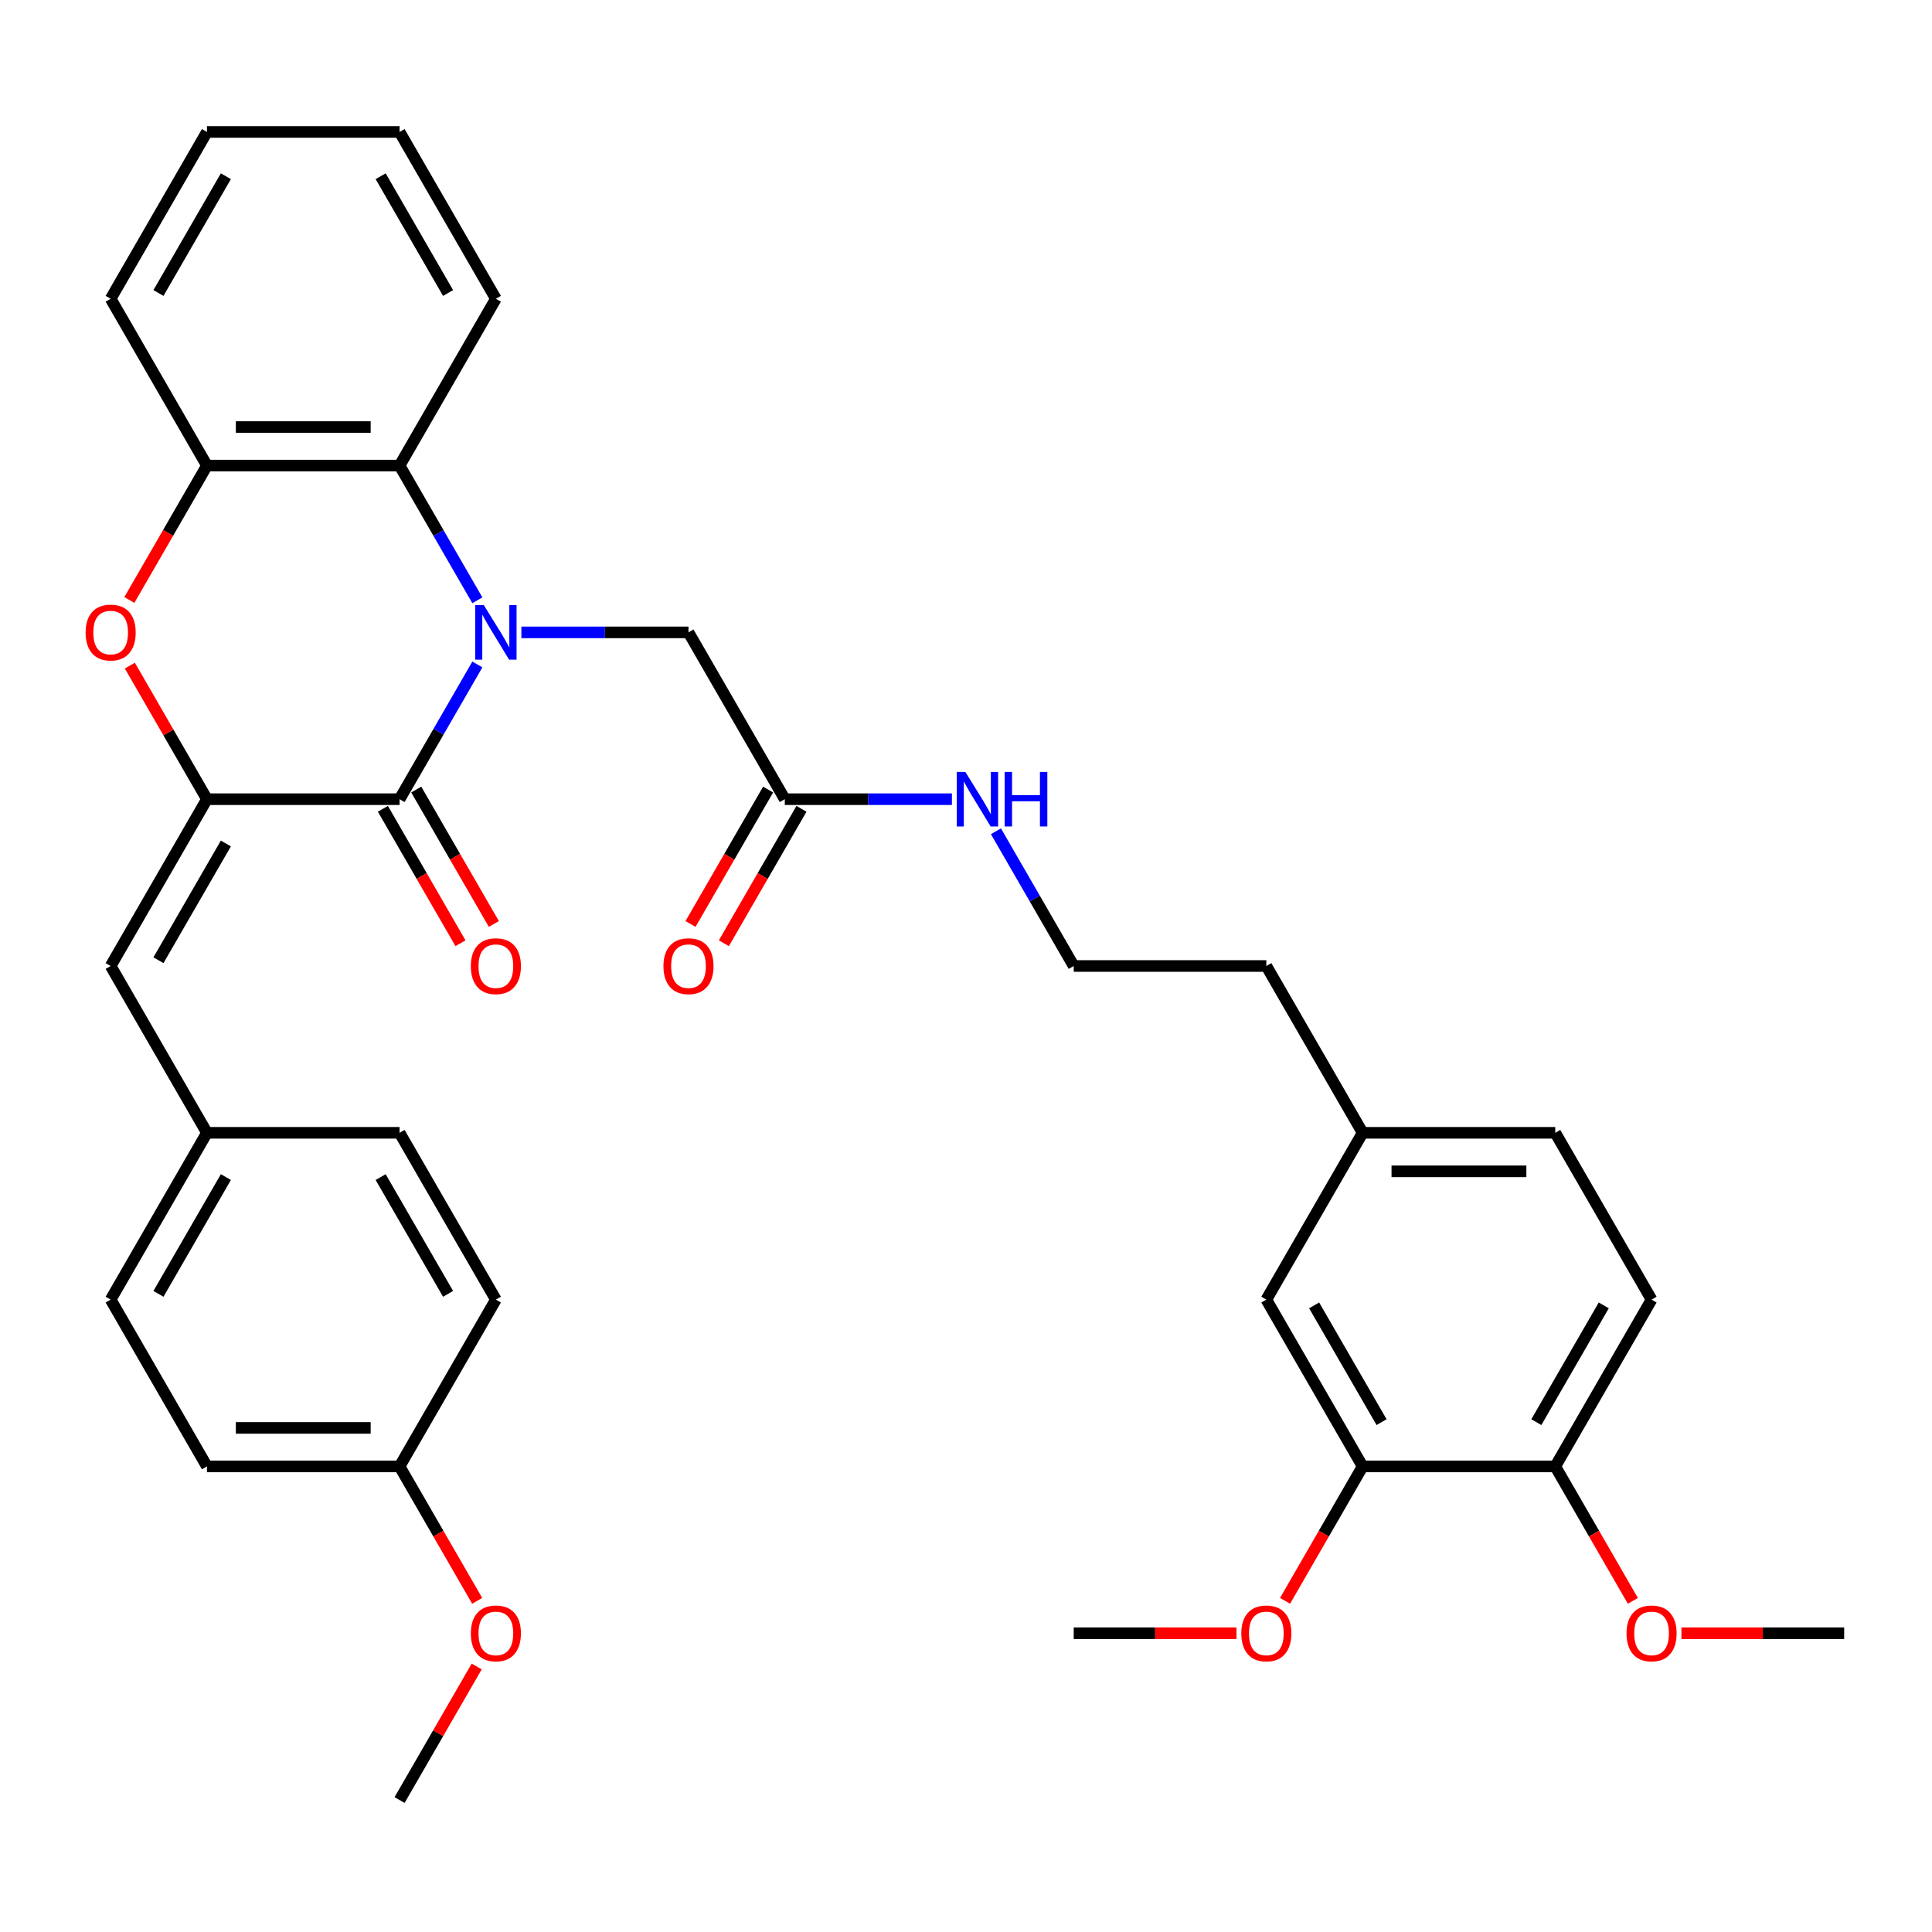 <?xml version='1.0' encoding='iso-8859-1'?>
<svg version='1.1' baseProfile='full'
              xmlns='http://www.w3.org/2000/svg'
                      xmlns:rdkit='http://www.rdkit.org/xml'
                      xmlns:xlink='http://www.w3.org/1999/xlink'
                  xml:space='preserve'
width='1000px' height='1000px' viewBox='0 0 1000 1000'>
<!-- END OF HEADER -->
<rect style='opacity:1.0;fill:#FFFFFF;stroke:none' width='1000' height='1000' x='0' y='0'> </rect>
<path class='bond-0' d='M 247.076,343.929 L 226.946,378.794' style='fill:none;fill-rule:evenodd;stroke:#0000FF;stroke-width:6px;stroke-linecap:butt;stroke-linejoin:miter;stroke-opacity:1' />
<path class='bond-0' d='M 226.946,378.794 L 206.817,413.66' style='fill:none;fill-rule:evenodd;stroke:#000000;stroke-width:6px;stroke-linecap:butt;stroke-linejoin:miter;stroke-opacity:1' />
<path class='bond-3' d='M 247.076,310.71 L 226.946,275.844' style='fill:none;fill-rule:evenodd;stroke:#0000FF;stroke-width:6px;stroke-linecap:butt;stroke-linejoin:miter;stroke-opacity:1' />
<path class='bond-3' d='M 226.946,275.844 L 206.817,240.979' style='fill:none;fill-rule:evenodd;stroke:#000000;stroke-width:6px;stroke-linecap:butt;stroke-linejoin:miter;stroke-opacity:1' />
<path class='bond-6' d='M 269.865,327.319 L 313.114,327.319' style='fill:none;fill-rule:evenodd;stroke:#0000FF;stroke-width:6px;stroke-linecap:butt;stroke-linejoin:miter;stroke-opacity:1' />
<path class='bond-6' d='M 313.114,327.319 L 356.362,327.319' style='fill:none;fill-rule:evenodd;stroke:#000000;stroke-width:6px;stroke-linecap:butt;stroke-linejoin:miter;stroke-opacity:1' />
<path class='bond-1' d='M 206.817,413.66 L 107.119,413.66' style='fill:none;fill-rule:evenodd;stroke:#000000;stroke-width:6px;stroke-linecap:butt;stroke-linejoin:miter;stroke-opacity:1' />
<path class='bond-9' d='M 198.183,418.645 L 218.266,453.43' style='fill:none;fill-rule:evenodd;stroke:#000000;stroke-width:6px;stroke-linecap:butt;stroke-linejoin:miter;stroke-opacity:1' />
<path class='bond-9' d='M 218.266,453.43 L 238.349,488.216' style='fill:none;fill-rule:evenodd;stroke:#FF0000;stroke-width:6px;stroke-linecap:butt;stroke-linejoin:miter;stroke-opacity:1' />
<path class='bond-9' d='M 215.451,408.675 L 235.534,443.46' style='fill:none;fill-rule:evenodd;stroke:#000000;stroke-width:6px;stroke-linecap:butt;stroke-linejoin:miter;stroke-opacity:1' />
<path class='bond-9' d='M 235.534,443.46 L 255.618,478.246' style='fill:none;fill-rule:evenodd;stroke:#FF0000;stroke-width:6px;stroke-linecap:butt;stroke-linejoin:miter;stroke-opacity:1' />
<path class='bond-5' d='M 107.119,413.66 L 57.271,500' style='fill:none;fill-rule:evenodd;stroke:#000000;stroke-width:6px;stroke-linecap:butt;stroke-linejoin:miter;stroke-opacity:1' />
<path class='bond-5' d='M 116.91,436.58 L 82.016,497.019' style='fill:none;fill-rule:evenodd;stroke:#000000;stroke-width:6px;stroke-linecap:butt;stroke-linejoin:miter;stroke-opacity:1' />
<path class='bond-35' d='M 107.119,413.66 L 87.162,379.093' style='fill:none;fill-rule:evenodd;stroke:#000000;stroke-width:6px;stroke-linecap:butt;stroke-linejoin:miter;stroke-opacity:1' />
<path class='bond-35' d='M 87.162,379.093 L 67.206,344.527' style='fill:none;fill-rule:evenodd;stroke:#FF0000;stroke-width:6px;stroke-linecap:butt;stroke-linejoin:miter;stroke-opacity:1' />
<path class='bond-2' d='M 66.952,310.55 L 87.036,275.765' style='fill:none;fill-rule:evenodd;stroke:#FF0000;stroke-width:6px;stroke-linecap:butt;stroke-linejoin:miter;stroke-opacity:1' />
<path class='bond-2' d='M 87.036,275.765 L 107.119,240.979' style='fill:none;fill-rule:evenodd;stroke:#000000;stroke-width:6px;stroke-linecap:butt;stroke-linejoin:miter;stroke-opacity:1' />
<path class='bond-4' d='M 206.817,240.979 L 107.119,240.979' style='fill:none;fill-rule:evenodd;stroke:#000000;stroke-width:6px;stroke-linecap:butt;stroke-linejoin:miter;stroke-opacity:1' />
<path class='bond-4' d='M 191.862,221.04 L 122.074,221.04' style='fill:none;fill-rule:evenodd;stroke:#000000;stroke-width:6px;stroke-linecap:butt;stroke-linejoin:miter;stroke-opacity:1' />
<path class='bond-26' d='M 206.817,240.979 L 256.665,154.639' style='fill:none;fill-rule:evenodd;stroke:#000000;stroke-width:6px;stroke-linecap:butt;stroke-linejoin:miter;stroke-opacity:1' />
<path class='bond-28' d='M 107.119,240.979 L 57.271,154.639' style='fill:none;fill-rule:evenodd;stroke:#000000;stroke-width:6px;stroke-linecap:butt;stroke-linejoin:miter;stroke-opacity:1' />
<path class='bond-13' d='M 57.271,500 L 107.119,586.34' style='fill:none;fill-rule:evenodd;stroke:#000000;stroke-width:6px;stroke-linecap:butt;stroke-linejoin:miter;stroke-opacity:1' />
<path class='bond-7' d='M 356.362,327.319 L 406.211,413.66' style='fill:none;fill-rule:evenodd;stroke:#000000;stroke-width:6px;stroke-linecap:butt;stroke-linejoin:miter;stroke-opacity:1' />
<path class='bond-12' d='M 397.577,408.675 L 377.493,443.46' style='fill:none;fill-rule:evenodd;stroke:#000000;stroke-width:6px;stroke-linecap:butt;stroke-linejoin:miter;stroke-opacity:1' />
<path class='bond-12' d='M 377.493,443.46 L 357.41,478.246' style='fill:none;fill-rule:evenodd;stroke:#FF0000;stroke-width:6px;stroke-linecap:butt;stroke-linejoin:miter;stroke-opacity:1' />
<path class='bond-12' d='M 414.845,418.645 L 394.761,453.43' style='fill:none;fill-rule:evenodd;stroke:#000000;stroke-width:6px;stroke-linecap:butt;stroke-linejoin:miter;stroke-opacity:1' />
<path class='bond-12' d='M 394.761,453.43 L 374.678,488.216' style='fill:none;fill-rule:evenodd;stroke:#FF0000;stroke-width:6px;stroke-linecap:butt;stroke-linejoin:miter;stroke-opacity:1' />
<path class='bond-14' d='M 406.211,413.66 L 449.46,413.66' style='fill:none;fill-rule:evenodd;stroke:#000000;stroke-width:6px;stroke-linecap:butt;stroke-linejoin:miter;stroke-opacity:1' />
<path class='bond-14' d='M 449.46,413.66 L 492.708,413.66' style='fill:none;fill-rule:evenodd;stroke:#0000FF;stroke-width:6px;stroke-linecap:butt;stroke-linejoin:miter;stroke-opacity:1' />
<path class='bond-8' d='M 705.302,759.021 L 655.454,672.681' style='fill:none;fill-rule:evenodd;stroke:#000000;stroke-width:6px;stroke-linecap:butt;stroke-linejoin:miter;stroke-opacity:1' />
<path class='bond-8' d='M 715.093,736.1 L 680.199,675.662' style='fill:none;fill-rule:evenodd;stroke:#000000;stroke-width:6px;stroke-linecap:butt;stroke-linejoin:miter;stroke-opacity:1' />
<path class='bond-19' d='M 705.302,759.021 L 685.219,793.807' style='fill:none;fill-rule:evenodd;stroke:#000000;stroke-width:6px;stroke-linecap:butt;stroke-linejoin:miter;stroke-opacity:1' />
<path class='bond-19' d='M 685.219,793.807 L 665.136,828.592' style='fill:none;fill-rule:evenodd;stroke:#FF0000;stroke-width:6px;stroke-linecap:butt;stroke-linejoin:miter;stroke-opacity:1' />
<path class='bond-38' d='M 705.302,759.021 L 805,759.021' style='fill:none;fill-rule:evenodd;stroke:#000000;stroke-width:6px;stroke-linecap:butt;stroke-linejoin:miter;stroke-opacity:1' />
<path class='bond-10' d='M 805,759.021 L 854.848,672.681' style='fill:none;fill-rule:evenodd;stroke:#000000;stroke-width:6px;stroke-linecap:butt;stroke-linejoin:miter;stroke-opacity:1' />
<path class='bond-10' d='M 795.209,736.1 L 830.103,675.662' style='fill:none;fill-rule:evenodd;stroke:#000000;stroke-width:6px;stroke-linecap:butt;stroke-linejoin:miter;stroke-opacity:1' />
<path class='bond-22' d='M 805,759.021 L 825.083,793.807' style='fill:none;fill-rule:evenodd;stroke:#000000;stroke-width:6px;stroke-linecap:butt;stroke-linejoin:miter;stroke-opacity:1' />
<path class='bond-22' d='M 825.083,793.807 L 845.167,828.592' style='fill:none;fill-rule:evenodd;stroke:#FF0000;stroke-width:6px;stroke-linecap:butt;stroke-linejoin:miter;stroke-opacity:1' />
<path class='bond-11' d='M 655.454,672.681 L 705.302,586.34' style='fill:none;fill-rule:evenodd;stroke:#000000;stroke-width:6px;stroke-linecap:butt;stroke-linejoin:miter;stroke-opacity:1' />
<path class='bond-20' d='M 107.119,586.34 L 206.817,586.34' style='fill:none;fill-rule:evenodd;stroke:#000000;stroke-width:6px;stroke-linecap:butt;stroke-linejoin:miter;stroke-opacity:1' />
<path class='bond-21' d='M 107.119,586.34 L 57.271,672.681' style='fill:none;fill-rule:evenodd;stroke:#000000;stroke-width:6px;stroke-linecap:butt;stroke-linejoin:miter;stroke-opacity:1' />
<path class='bond-21' d='M 116.91,609.261 L 82.016,669.699' style='fill:none;fill-rule:evenodd;stroke:#000000;stroke-width:6px;stroke-linecap:butt;stroke-linejoin:miter;stroke-opacity:1' />
<path class='bond-25' d='M 515.498,430.269 L 535.627,465.135' style='fill:none;fill-rule:evenodd;stroke:#0000FF;stroke-width:6px;stroke-linecap:butt;stroke-linejoin:miter;stroke-opacity:1' />
<path class='bond-25' d='M 535.627,465.135 L 555.757,500' style='fill:none;fill-rule:evenodd;stroke:#000000;stroke-width:6px;stroke-linecap:butt;stroke-linejoin:miter;stroke-opacity:1' />
<path class='bond-15' d='M 854.848,672.681 L 805,586.34' style='fill:none;fill-rule:evenodd;stroke:#000000;stroke-width:6px;stroke-linecap:butt;stroke-linejoin:miter;stroke-opacity:1' />
<path class='bond-16' d='M 705.302,586.34 L 655.454,500' style='fill:none;fill-rule:evenodd;stroke:#000000;stroke-width:6px;stroke-linecap:butt;stroke-linejoin:miter;stroke-opacity:1' />
<path class='bond-18' d='M 705.302,586.34 L 805,586.34' style='fill:none;fill-rule:evenodd;stroke:#000000;stroke-width:6px;stroke-linecap:butt;stroke-linejoin:miter;stroke-opacity:1' />
<path class='bond-18' d='M 720.257,606.28 L 790.045,606.28' style='fill:none;fill-rule:evenodd;stroke:#000000;stroke-width:6px;stroke-linecap:butt;stroke-linejoin:miter;stroke-opacity:1' />
<path class='bond-17' d='M 206.817,759.021 L 107.119,759.021' style='fill:none;fill-rule:evenodd;stroke:#000000;stroke-width:6px;stroke-linecap:butt;stroke-linejoin:miter;stroke-opacity:1' />
<path class='bond-17' d='M 191.862,739.081 L 122.074,739.081' style='fill:none;fill-rule:evenodd;stroke:#000000;stroke-width:6px;stroke-linecap:butt;stroke-linejoin:miter;stroke-opacity:1' />
<path class='bond-27' d='M 206.817,759.021 L 226.9,793.807' style='fill:none;fill-rule:evenodd;stroke:#000000;stroke-width:6px;stroke-linecap:butt;stroke-linejoin:miter;stroke-opacity:1' />
<path class='bond-27' d='M 226.9,793.807 L 246.984,828.592' style='fill:none;fill-rule:evenodd;stroke:#FF0000;stroke-width:6px;stroke-linecap:butt;stroke-linejoin:miter;stroke-opacity:1' />
<path class='bond-37' d='M 206.817,759.021 L 256.665,672.681' style='fill:none;fill-rule:evenodd;stroke:#000000;stroke-width:6px;stroke-linecap:butt;stroke-linejoin:miter;stroke-opacity:1' />
<path class='bond-30' d='M 640.001,845.361 L 597.879,845.361' style='fill:none;fill-rule:evenodd;stroke:#FF0000;stroke-width:6px;stroke-linecap:butt;stroke-linejoin:miter;stroke-opacity:1' />
<path class='bond-30' d='M 597.879,845.361 L 555.757,845.361' style='fill:none;fill-rule:evenodd;stroke:#000000;stroke-width:6px;stroke-linecap:butt;stroke-linejoin:miter;stroke-opacity:1' />
<path class='bond-23' d='M 206.817,586.34 L 256.665,672.681' style='fill:none;fill-rule:evenodd;stroke:#000000;stroke-width:6px;stroke-linecap:butt;stroke-linejoin:miter;stroke-opacity:1' />
<path class='bond-23' d='M 197.026,609.261 L 231.92,669.699' style='fill:none;fill-rule:evenodd;stroke:#000000;stroke-width:6px;stroke-linecap:butt;stroke-linejoin:miter;stroke-opacity:1' />
<path class='bond-24' d='M 57.271,672.681 L 107.119,759.021' style='fill:none;fill-rule:evenodd;stroke:#000000;stroke-width:6px;stroke-linecap:butt;stroke-linejoin:miter;stroke-opacity:1' />
<path class='bond-31' d='M 870.301,845.361 L 912.423,845.361' style='fill:none;fill-rule:evenodd;stroke:#FF0000;stroke-width:6px;stroke-linecap:butt;stroke-linejoin:miter;stroke-opacity:1' />
<path class='bond-31' d='M 912.423,845.361 L 954.545,845.361' style='fill:none;fill-rule:evenodd;stroke:#000000;stroke-width:6px;stroke-linecap:butt;stroke-linejoin:miter;stroke-opacity:1' />
<path class='bond-29' d='M 555.757,500 L 655.454,500' style='fill:none;fill-rule:evenodd;stroke:#000000;stroke-width:6px;stroke-linecap:butt;stroke-linejoin:miter;stroke-opacity:1' />
<path class='bond-33' d='M 256.665,154.639 L 206.817,68.299' style='fill:none;fill-rule:evenodd;stroke:#000000;stroke-width:6px;stroke-linecap:butt;stroke-linejoin:miter;stroke-opacity:1' />
<path class='bond-33' d='M 231.92,151.657 L 197.026,91.219' style='fill:none;fill-rule:evenodd;stroke:#000000;stroke-width:6px;stroke-linecap:butt;stroke-linejoin:miter;stroke-opacity:1' />
<path class='bond-32' d='M 246.73,862.569 L 226.773,897.135' style='fill:none;fill-rule:evenodd;stroke:#FF0000;stroke-width:6px;stroke-linecap:butt;stroke-linejoin:miter;stroke-opacity:1' />
<path class='bond-32' d='M 226.773,897.135 L 206.817,931.701' style='fill:none;fill-rule:evenodd;stroke:#000000;stroke-width:6px;stroke-linecap:butt;stroke-linejoin:miter;stroke-opacity:1' />
<path class='bond-36' d='M 57.271,154.639 L 107.119,68.299' style='fill:none;fill-rule:evenodd;stroke:#000000;stroke-width:6px;stroke-linecap:butt;stroke-linejoin:miter;stroke-opacity:1' />
<path class='bond-36' d='M 82.016,151.657 L 116.91,91.219' style='fill:none;fill-rule:evenodd;stroke:#000000;stroke-width:6px;stroke-linecap:butt;stroke-linejoin:miter;stroke-opacity:1' />
<path class='bond-34' d='M 206.817,68.299 L 107.119,68.299' style='fill:none;fill-rule:evenodd;stroke:#000000;stroke-width:6px;stroke-linecap:butt;stroke-linejoin:miter;stroke-opacity:1' />
<path  class='atom-0' d='M 250.424 313.202
L 259.676 328.157
Q 260.593 329.632, 262.069 332.304
Q 263.544 334.976, 263.624 335.136
L 263.624 313.202
L 267.373 313.202
L 267.373 341.437
L 263.504 341.437
L 253.575 325.086
Q 252.418 323.172, 251.182 320.979
Q 249.985 318.785, 249.627 318.107
L 249.627 341.437
L 245.958 341.437
L 245.958 313.202
L 250.424 313.202
' fill='#0000FF'/>
<path  class='atom-3' d='M 44.31 327.399
Q 44.31 320.62, 47.66 316.831
Q 51.01 313.043, 57.271 313.043
Q 63.532 313.043, 66.882 316.831
Q 70.231 320.62, 70.231 327.399
Q 70.231 334.258, 66.842 338.166
Q 63.452 342.035, 57.271 342.035
Q 51.05 342.035, 47.66 338.166
Q 44.31 334.298, 44.31 327.399
M 57.271 338.844
Q 61.578 338.844, 63.891 335.973
Q 66.243 333.062, 66.243 327.399
Q 66.243 321.856, 63.891 319.064
Q 61.578 316.233, 57.271 316.233
Q 52.964 316.233, 50.611 319.025
Q 48.298 321.816, 48.298 327.399
Q 48.298 333.102, 50.611 335.973
Q 52.964 338.844, 57.271 338.844
' fill='#FF0000'/>
<path  class='atom-10' d='M 243.704 500.08
Q 243.704 493.3, 247.054 489.512
Q 250.404 485.723, 256.665 485.723
Q 262.926 485.723, 266.276 489.512
Q 269.626 493.3, 269.626 500.08
Q 269.626 506.939, 266.236 510.847
Q 262.846 514.715, 256.665 514.715
Q 250.444 514.715, 247.054 510.847
Q 243.704 506.979, 243.704 500.08
M 256.665 511.525
Q 260.972 511.525, 263.285 508.654
Q 265.638 505.743, 265.638 500.08
Q 265.638 494.537, 263.285 491.745
Q 260.972 488.914, 256.665 488.914
Q 252.358 488.914, 250.005 491.705
Q 247.692 494.497, 247.692 500.08
Q 247.692 505.782, 250.005 508.654
Q 252.358 511.525, 256.665 511.525
' fill='#FF0000'/>
<path  class='atom-13' d='M 343.402 500.08
Q 343.402 493.3, 346.752 489.512
Q 350.101 485.723, 356.362 485.723
Q 362.623 485.723, 365.973 489.512
Q 369.323 493.3, 369.323 500.08
Q 369.323 506.939, 365.933 510.847
Q 362.544 514.715, 356.362 514.715
Q 350.141 514.715, 346.752 510.847
Q 343.402 506.979, 343.402 500.08
M 356.362 511.525
Q 360.669 511.525, 362.982 508.654
Q 365.335 505.743, 365.335 500.08
Q 365.335 494.537, 362.982 491.745
Q 360.669 488.914, 356.362 488.914
Q 352.055 488.914, 349.703 491.705
Q 347.39 494.497, 347.39 500.08
Q 347.39 505.782, 349.703 508.654
Q 352.055 511.525, 356.362 511.525
' fill='#FF0000'/>
<path  class='atom-15' d='M 499.667 399.543
L 508.919 414.497
Q 509.836 415.973, 511.312 418.645
Q 512.787 421.316, 512.867 421.476
L 512.867 399.543
L 516.616 399.543
L 516.616 427.777
L 512.747 427.777
L 502.817 411.426
Q 501.661 409.512, 500.425 407.319
Q 499.228 405.126, 498.869 404.448
L 498.869 427.777
L 495.201 427.777
L 495.201 399.543
L 499.667 399.543
' fill='#0000FF'/>
<path  class='atom-15' d='M 520.005 399.543
L 523.834 399.543
L 523.834 411.546
L 538.27 411.546
L 538.27 399.543
L 542.098 399.543
L 542.098 427.777
L 538.27 427.777
L 538.27 414.736
L 523.834 414.736
L 523.834 427.777
L 520.005 427.777
L 520.005 399.543
' fill='#0000FF'/>
<path  class='atom-20' d='M 642.493 845.441
Q 642.493 838.662, 645.843 834.873
Q 649.193 831.085, 655.454 831.085
Q 661.715 831.085, 665.065 834.873
Q 668.415 838.662, 668.415 845.441
Q 668.415 852.3, 665.025 856.208
Q 661.635 860.076, 655.454 860.076
Q 649.233 860.076, 645.843 856.208
Q 642.493 852.34, 642.493 845.441
M 655.454 856.886
Q 659.761 856.886, 662.074 854.015
Q 664.427 851.104, 664.427 845.441
Q 664.427 839.898, 662.074 837.106
Q 659.761 834.275, 655.454 834.275
Q 651.147 834.275, 648.794 837.066
Q 646.481 839.858, 646.481 845.441
Q 646.481 851.144, 648.794 854.015
Q 651.147 856.886, 655.454 856.886
' fill='#FF0000'/>
<path  class='atom-23' d='M 841.888 845.441
Q 841.888 838.662, 845.237 834.873
Q 848.587 831.085, 854.848 831.085
Q 861.109 831.085, 864.459 834.873
Q 867.809 838.662, 867.809 845.441
Q 867.809 852.3, 864.419 856.208
Q 861.029 860.076, 854.848 860.076
Q 848.627 860.076, 845.237 856.208
Q 841.888 852.34, 841.888 845.441
M 854.848 856.886
Q 859.155 856.886, 861.468 854.015
Q 863.821 851.104, 863.821 845.441
Q 863.821 839.898, 861.468 837.106
Q 859.155 834.275, 854.848 834.275
Q 850.541 834.275, 848.188 837.066
Q 845.876 839.858, 845.876 845.441
Q 845.876 851.144, 848.188 854.015
Q 850.541 856.886, 854.848 856.886
' fill='#FF0000'/>
<path  class='atom-28' d='M 243.704 845.441
Q 243.704 838.662, 247.054 834.873
Q 250.404 831.085, 256.665 831.085
Q 262.926 831.085, 266.276 834.873
Q 269.626 838.662, 269.626 845.441
Q 269.626 852.3, 266.236 856.208
Q 262.846 860.076, 256.665 860.076
Q 250.444 860.076, 247.054 856.208
Q 243.704 852.34, 243.704 845.441
M 256.665 856.886
Q 260.972 856.886, 263.285 854.015
Q 265.638 851.104, 265.638 845.441
Q 265.638 839.898, 263.285 837.106
Q 260.972 834.275, 256.665 834.275
Q 252.358 834.275, 250.005 837.066
Q 247.692 839.858, 247.692 845.441
Q 247.692 851.144, 250.005 854.015
Q 252.358 856.886, 256.665 856.886
' fill='#FF0000'/>
</svg>
